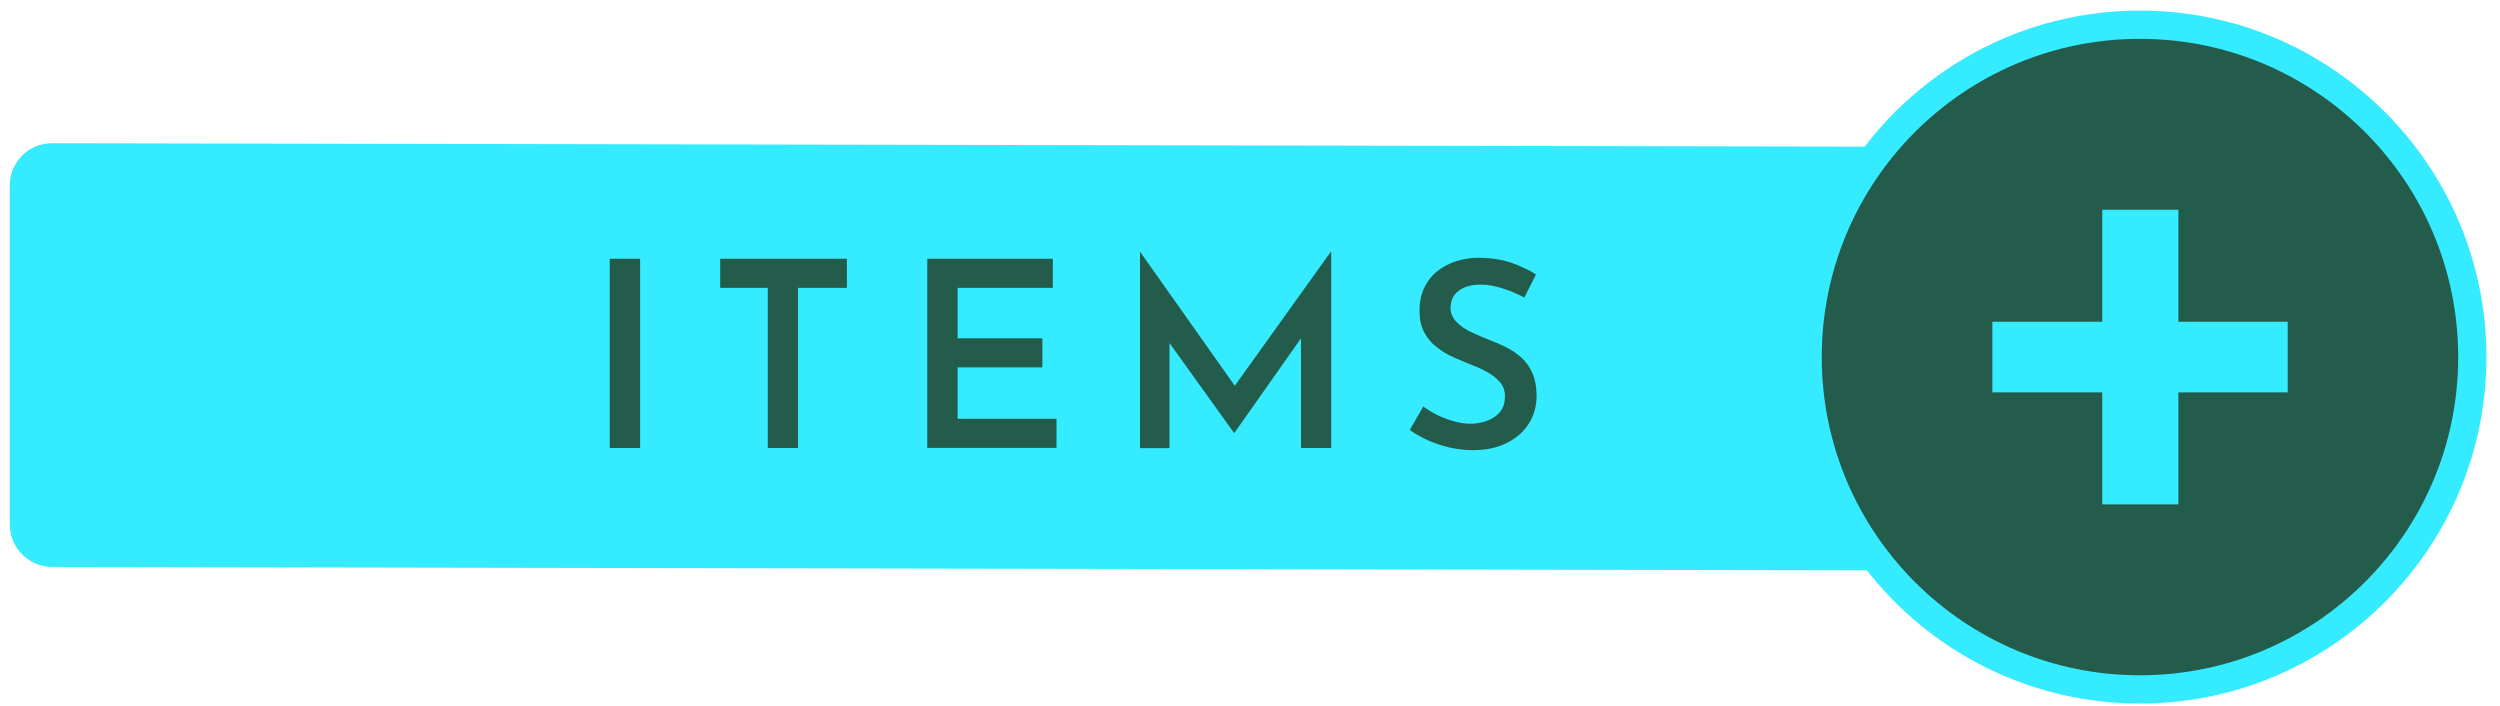 <svg width="177" height="50" viewBox="0 0 177 50" fill="none" xmlns="http://www.w3.org/2000/svg">
<path d="M150.69 37.42C150.69 39.07 149.34 40.42 147.69 40.41L3.69 40.14C2.04 40.14 0.69 38.78 0.69 37.13V13.13C0.69 11.48 2.04 10.13 3.69 10.14L147.69 10.41C149.34 10.41 150.69 11.77 150.69 13.42V37.42Z" fill="#35EBFF"/>
<path d="M43.17 18.32H45.32V31.72H43.17V18.32Z" fill="#235C4B"/>
<path d="M50.99 18.32H59.96V20.38H56.5V31.72H54.36V20.38H50.99V18.32Z" fill="#235C4B"/>
<path d="M65.65 18.32H74.54V20.38H67.8V23.95H73.8V26.01H67.8V29.65H74.8V31.71H65.65V18.32Z" fill="#235C4B"/>
<path d="M80.71 31.73V17.84H80.73L87.95 28.06L87.03 27.86L94.21 17.84H94.25V31.72H92.11V22.68L92.24 23.77L87.4 30.64H87.36L82.43 23.77L82.8 22.78V31.73H80.71Z" fill="#235C4B"/>
<path d="M107.92 21.07C107.44 20.811 106.93 20.59 106.39 20.421C105.85 20.241 105.34 20.151 104.84 20.151C104.18 20.151 103.66 20.3 103.27 20.59C102.89 20.881 102.7 21.291 102.7 21.8C102.7 22.171 102.83 22.491 103.1 22.77C103.36 23.05 103.7 23.291 104.12 23.491C104.54 23.691 104.98 23.89 105.45 24.07C105.86 24.221 106.25 24.39 106.65 24.59C107.04 24.791 107.4 25.041 107.73 25.331C108.05 25.62 108.31 25.991 108.5 26.43C108.69 26.881 108.79 27.41 108.79 28.041C108.79 28.75 108.61 29.39 108.26 29.96C107.91 30.53 107.4 30.991 106.72 31.34C106.04 31.691 105.24 31.87 104.31 31.87C103.75 31.87 103.2 31.811 102.66 31.691C102.13 31.57 101.62 31.401 101.14 31.191C100.66 30.98 100.22 30.73 99.81 30.441L100.77 28.78C101.06 29 101.4 29.201 101.78 29.39C102.16 29.57 102.55 29.721 102.95 29.831C103.35 29.941 103.73 30 104.1 30C104.47 30 104.85 29.941 105.23 29.811C105.61 29.68 105.93 29.48 106.18 29.191C106.43 28.901 106.55 28.53 106.55 28.05C106.55 27.671 106.44 27.351 106.22 27.081C106 26.82 105.71 26.581 105.36 26.381C105.01 26.18 104.63 26 104.21 25.84C103.8 25.68 103.38 25.5 102.94 25.311C102.5 25.11 102.09 24.87 101.72 24.581C101.34 24.291 101.05 23.941 100.83 23.52C100.61 23.101 100.5 22.59 100.5 21.991C100.5 21.25 100.67 20.61 101 20.07C101.33 19.52 101.81 19.09 102.43 18.77C103.05 18.451 103.75 18.28 104.54 18.25C105.49 18.25 106.29 18.36 106.96 18.59C107.63 18.82 108.23 19.101 108.75 19.43L107.92 21.07Z" fill="#235C4B"/>
<path d="M151.51 48.81C164.505 48.81 175.04 38.275 175.04 25.28C175.04 12.285 164.505 1.75 151.51 1.75C138.515 1.75 127.98 12.285 127.98 25.28C127.98 38.275 138.515 48.81 151.51 48.81Z" fill="#235C4B" stroke="#35EBFF" stroke-width="2" stroke-miterlimit="10"/>
<path d="M161.97 22.78H154.23V14.85H148.84V22.78H141.06V27.78H148.84V35.71H154.23V27.78H161.97V22.78Z" fill="#35EBFF"/>
</svg>
